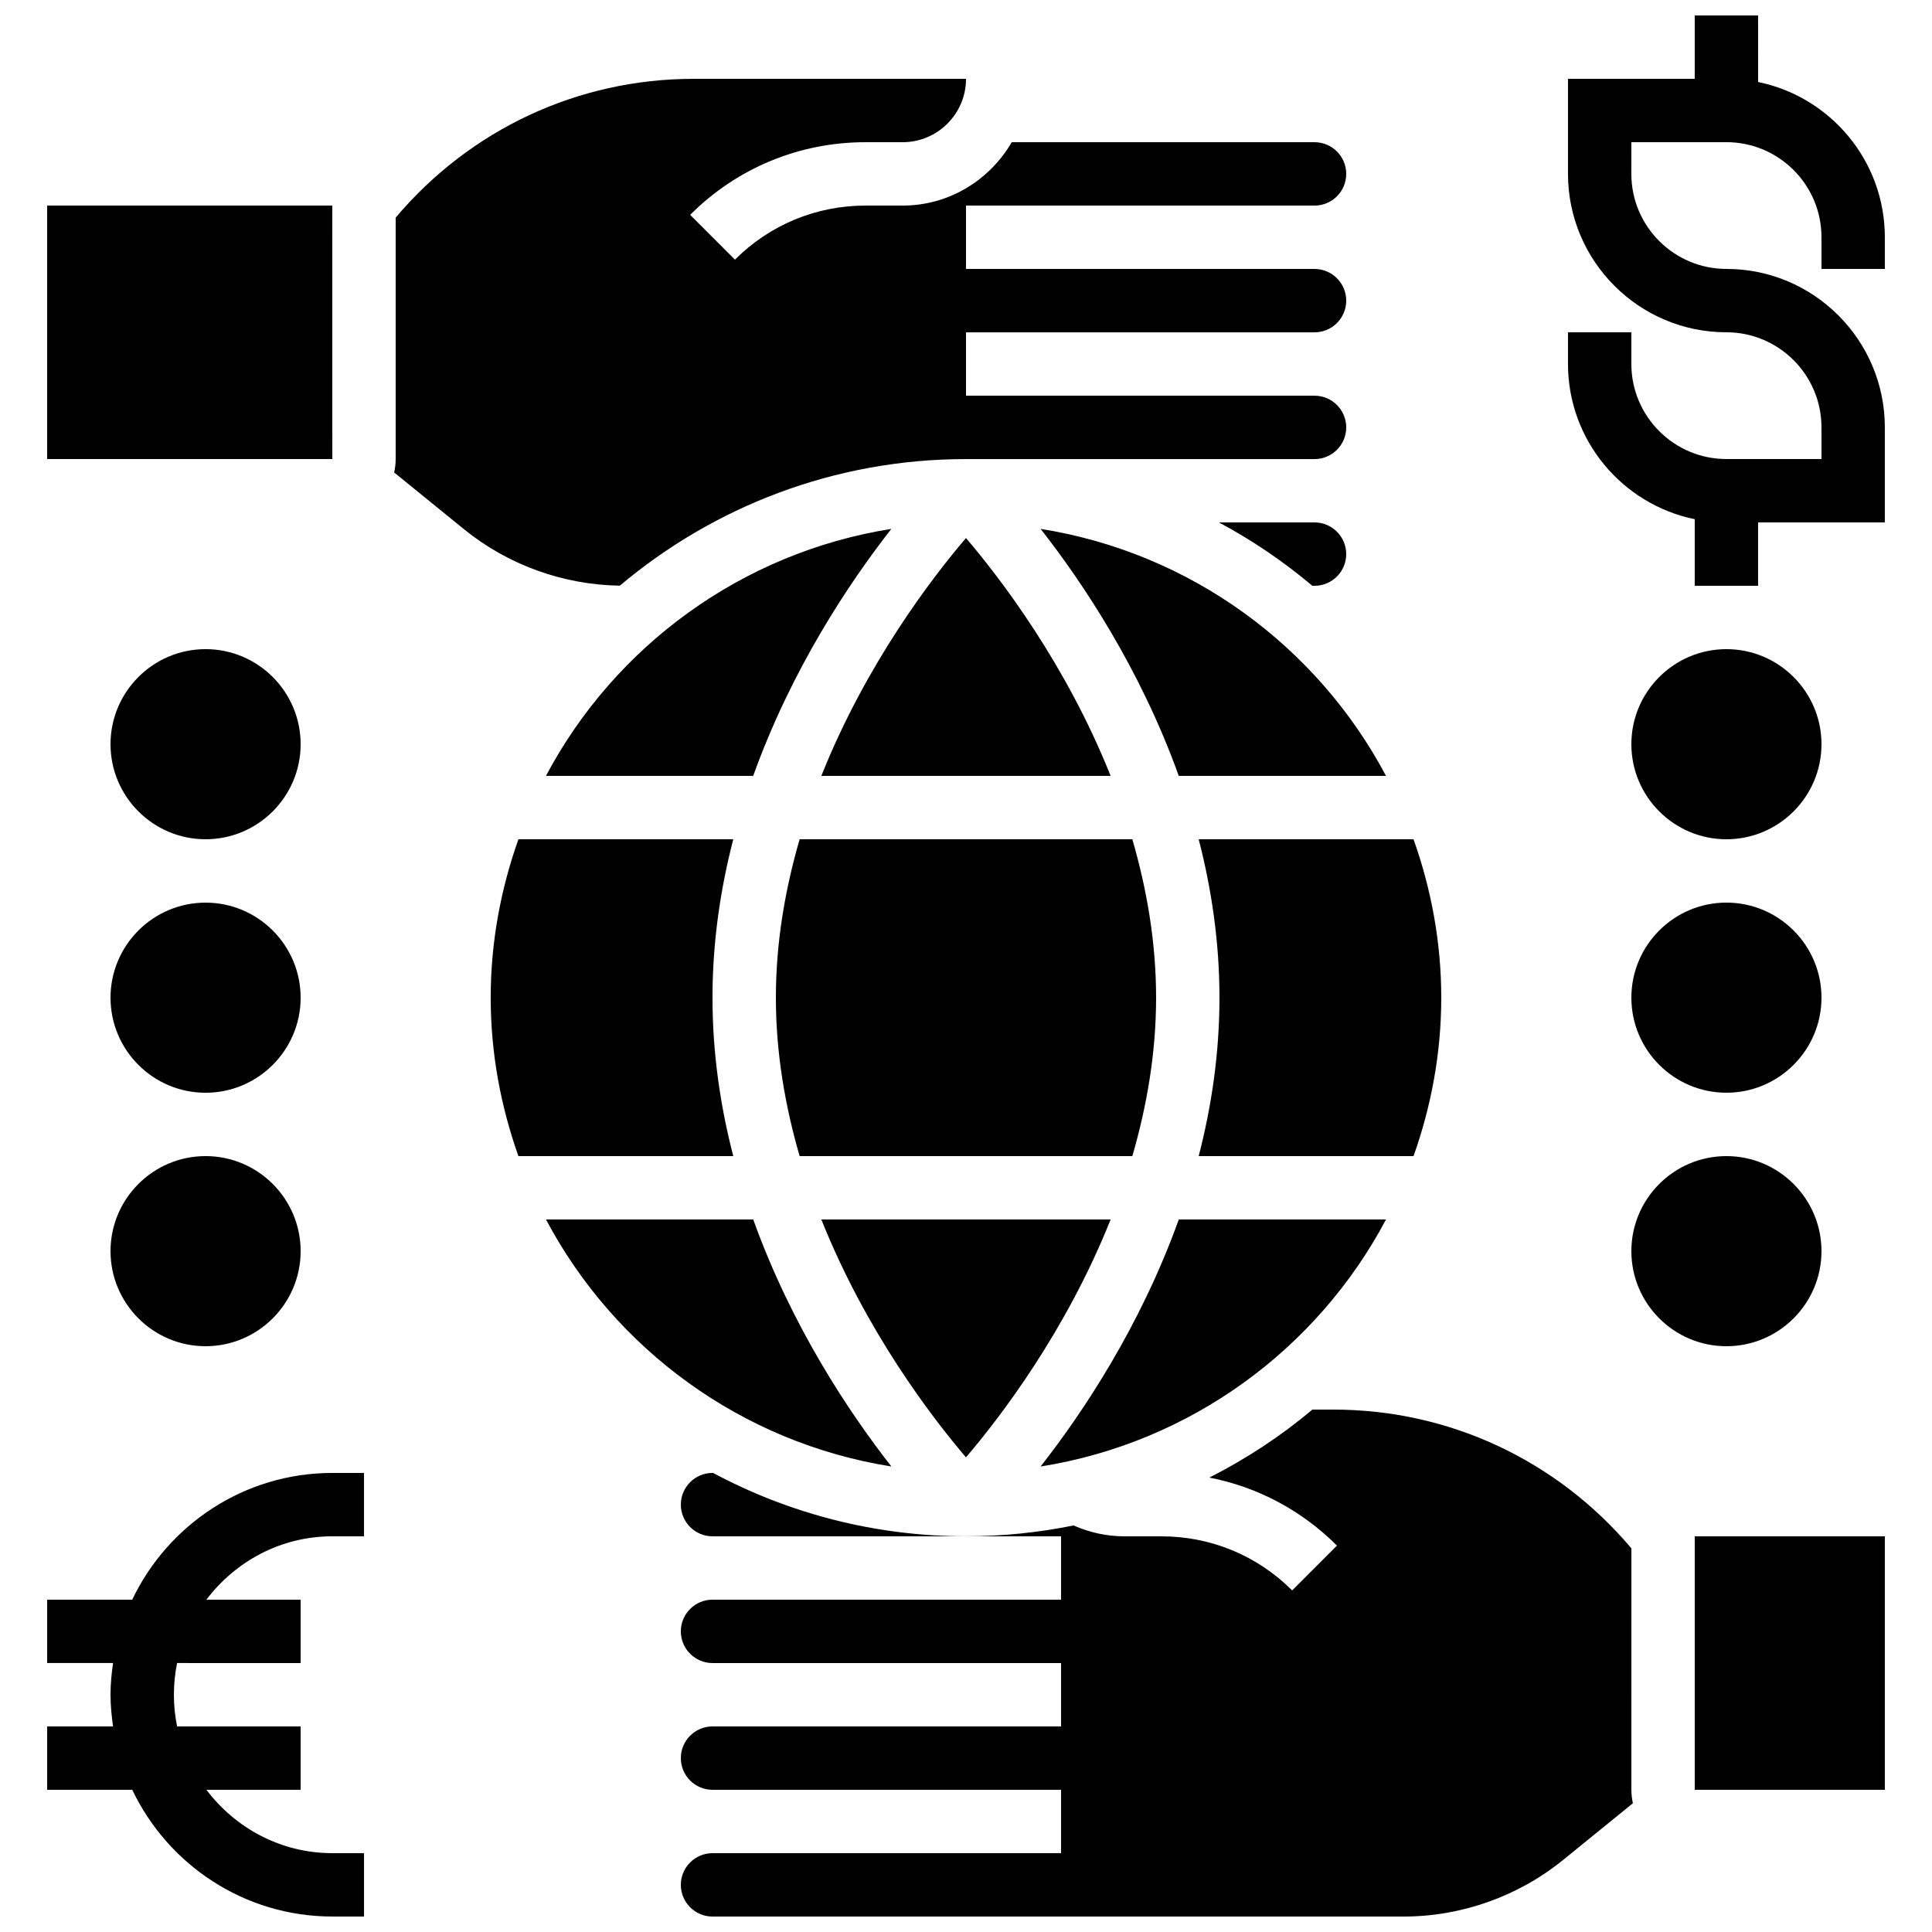 <?xml version="1.0" encoding="UTF-8"?>
<!-- Uploaded to: ICON Repo, www.iconrepo.com, Generator: ICON Repo Mixer Tools -->
<svg width="800px" height="800px" version="1.1" viewBox="144 144 512 512" xmlns="http://www.w3.org/2000/svg">
 <defs>
  <clipPath id="c">
   <path d="m156 534h85v117.9h-85z"/>
  </clipPath>
  <clipPath id="b">
   <path d="m559 148.09h85v151.91h-85z"/>
  </clipPath>
  <clipPath id="a">
   <path d="m156 164h488v487.9h-488z"/>
  </clipPath>
 </defs>
 <path d="m601.52 316.03c-13.887 0-25.191 11.301-25.191 25.191 0 13.887 11.301 25.191 25.191 25.191 13.887 0 25.191-11.301 25.191-25.191-0.004-13.891-11.305-25.191-25.191-25.191z"/>
 <path d="m601.52 383.2c-13.887 0-25.191 11.301-25.191 25.191 0 13.887 11.301 25.191 25.191 25.191 13.887 0 25.191-11.301 25.191-25.191-0.004-13.887-11.305-25.191-25.191-25.191z"/>
 <path d="m601.52 450.38c-13.887 0-25.191 11.301-25.191 25.191 0 13.887 11.301 25.191 25.191 25.191 13.887 0 25.191-11.301 25.191-25.191-0.004-13.891-11.305-25.191-25.191-25.191z"/>
 <path d="m198.48 366.41c13.887 0 25.191-11.301 25.191-25.191 0-13.887-11.301-25.191-25.191-25.191-13.887 0-25.191 11.301-25.191 25.191s11.301 25.191 25.191 25.191z"/>
 <path d="m198.48 433.59c13.887 0 25.191-11.301 25.191-25.191 0-13.887-11.301-25.191-25.191-25.191-13.887 0-25.191 11.301-25.191 25.191s11.301 25.191 25.191 25.191z"/>
 <path d="m198.48 500.76c13.887 0 25.191-11.301 25.191-25.191 0-13.887-11.301-25.191-25.191-25.191-13.887 0-25.191 11.301-25.191 25.191 0 13.887 11.301 25.191 25.191 25.191z"/>
 <g clip-path="url(#c)">
  <path d="m179.04 567.93h-22.543v16.793h17.465c-0.395 2.758-0.672 5.543-0.672 8.398s0.277 5.644 0.672 8.398h-17.465v16.793h22.547c9.453 19.824 29.641 33.586 53.027 33.586h8.398v-16.793h-8.402c-13.66 0-25.703-6.66-33.367-16.793h24.969v-16.793h-32.738c-0.555-2.715-0.848-5.527-0.848-8.398s0.293-5.684 0.848-8.398l32.738 0.004v-16.793l-24.973-0.004c7.668-10.133 19.707-16.793 33.371-16.793h8.398v-16.793h-8.398c-23.387 0-43.57 13.762-53.027 33.586z"/>
 </g>
 <g clip-path="url(#b)">
  <path d="m593.12 281.59v17.645h16.793v-16.793h33.586v-25.191c0-23.148-18.836-41.984-41.984-41.984-13.887 0-25.191-11.301-25.191-25.191l0.004-8.398h25.191c13.887 0 25.191 11.301 25.191 25.191v8.398h16.793v-8.398c0-20.27-14.449-37.23-33.586-41.137l-0.004-17.641h-16.793v16.793h-33.586v25.191c0 23.148 18.836 41.984 41.984 41.984 13.887 0 25.191 11.301 25.191 25.191v8.398h-25.191c-13.887 0-25.191-11.301-25.191-25.191v-8.398h-16.793v8.398c0 20.27 14.449 37.23 33.586 41.133z"/>
 </g>
 <g clip-path="url(#a)">
  <path d="m419.77 532.64c11.133-14.215 26.418-37.07 36.617-65.461h54.922c-18.203 34.324-51.805 59.152-91.539 65.461zm-145.73-124.24c0-14.738 2.68-28.828 7.348-41.984h56.938c-3.41 13.168-5.508 27.242-5.508 41.984 0 14.746 2.098 28.816 5.508 41.984h-56.938c-4.668-13.156-7.348-27.246-7.348-41.984zm106.18-124.24c-11.133 14.215-26.418 37.07-36.617 65.461h-54.922c18.203-34.324 51.805-59.156 91.539-65.461zm120.54 6.684c0 4.637-3.769 8.398-8.398 8.398h-0.57c-7.625-6.422-15.902-12.059-24.762-16.793l25.332-0.004c4.629 0 8.398 3.762 8.398 8.398zm-80.988-6.684c39.734 6.305 73.336 31.145 91.535 65.461h-54.922c-10.199-28.398-25.48-51.254-36.613-65.461zm18.555 65.461h-76.664c11.812-29.625 29.262-52.414 38.332-63.035 9.07 10.621 26.52 33.41 38.332 63.035zm-88.711 58.777c0-14.754 2.484-28.836 6.297-41.984h88.168c3.812 13.148 6.297 27.23 6.297 41.984 0 14.754-2.484 28.836-6.297 41.984h-88.168c-3.812-13.148-6.297-27.23-6.297-41.984zm88.711 58.777c-11.812 29.625-29.262 52.414-38.332 63.035-9.07-10.613-26.516-33.41-38.332-63.035zm80.277-16.793h-56.938c3.406-13.164 5.504-27.238 5.504-41.984 0-14.746-2.098-28.816-5.508-41.984h56.938c4.672 13.16 7.348 27.25 7.348 41.984 0 14.738-2.676 28.828-7.344 41.984zm-362.11-184.73v-67.172h75.57l0.008 67.176zm91.969 3.562c0.242-1.152 0.395-2.336 0.395-3.562v-63.984c19.715-23.352 48.281-36.777 78.957-36.777h72.188c0 9.262-7.531 16.793-16.793 16.793h-9.832c-17.559 0-34.066 6.836-46.484 19.254l11.875 11.875c9.238-9.246 21.531-14.332 34.605-14.332h9.832c12.375 0 23.09-6.801 28.918-16.793l80.242-0.004c4.625 0 8.398 3.762 8.398 8.398s-3.769 8.398-8.398 8.398h-92.363v16.793h92.363c4.625 0 8.398 3.762 8.398 8.398s-3.769 8.398-8.398 8.398h-92.363v16.793h92.363c4.625 0 8.398 3.762 8.398 8.398 0 4.637-3.769 8.398-8.398 8.398h-92.363c-34.922 0-66.914 12.645-91.742 33.547-15.012-0.227-29.648-5.492-41.312-14.973zm40.23 197.96h54.922c10.203 28.398 25.484 51.254 36.617 65.461-39.742-6.305-73.344-31.133-91.539-65.461zm269.56 169.72c-11.926 9.68-26.945 15.012-42.305 15.012h-183.12c-4.625 0-8.398-3.762-8.398-8.398 0-4.637 3.769-8.398 8.398-8.398h92.363v-16.793h-92.363c-4.625 0-8.398-3.762-8.398-8.398 0-4.637 3.769-8.398 8.398-8.398h92.363v-16.793h-92.363c-4.625 0-8.398-3.762-8.398-8.398s3.769-8.398 8.398-8.398h92.363v-16.793h-92.363c-4.625 0-8.398-3.762-8.398-8.398s3.769-8.398 8.398-8.398h0.145c20 10.688 42.809 16.793 67.031 16.793 9.758 0 19.289-1 28.5-2.871 4.231 1.867 8.824 2.883 13.484 2.883h9.832c13.074 0 25.367 5.09 34.613 14.332l11.875-11.875c-9.379-9.371-21.086-15.551-33.805-18.027 9.789-4.988 18.969-11 27.297-18.02h5.582c30.672 0 59.246 13.426 78.957 36.777l-0.004 63.988c0 1.227 0.152 2.41 0.395 3.559zm85.254-18.574h-50.383v-67.176h50.383z"/>
 </g>
</svg>